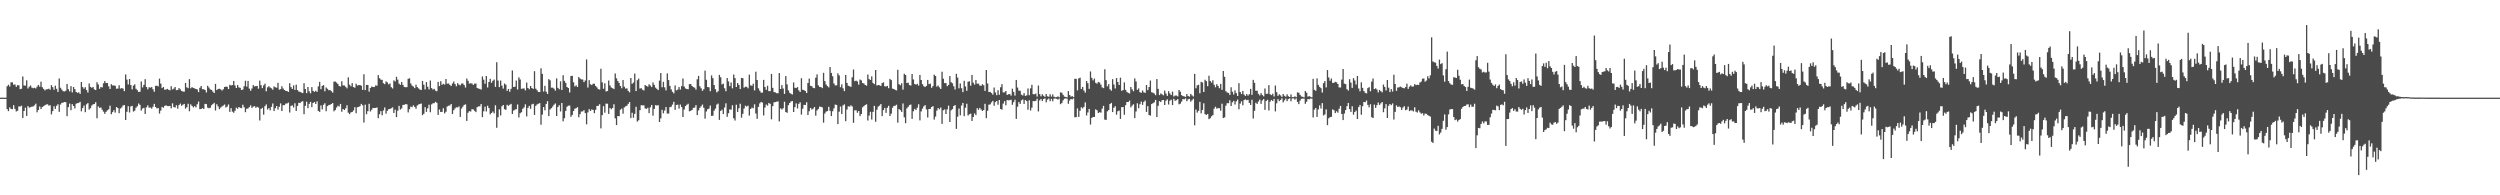<svg xmlns="http://www.w3.org/2000/svg" width="1920" height="150"><path d="M0 75.000h1v1.000H0zM1 75.000h1v1.000H1zM2 75.000h1v1.000H2zM3 75.000h1v1.000H3zM4 75.000h1v1.000H4zM5 66.237h1v17.597H5zM6 65.090h1v20.236H6zM7 66.459h1v16.036H7zM8 63.224h1v20.420H8zM9 63.234h1v20.612H9zM10 65.080h1v15.721H10zM11 64.873h1v18.750H11zM12 66.699h1v18.885H12zM13 65.384h1v19.688H13zM14 65.516h1v16.257H14zM15 68.523h1v13.261H15zM16 68.152h1v13.071H16zM17 58.710h1v31.875H17zM18 65.662h1v19.588H18zM19 65.817h1v16.876H19zM20 61.679h1v27.346H20zM21 67.945h1v13.536H21zM22 66.636h1v16.028H22zM23 65.636h1v16.683H23zM24 67.262h1v14.646H24zM25 67.731h1v14.020H25zM26 67.369h1v13.576H26zM27 67.918h1v11.712H27zM28 66.527h1v19.760H28zM29 65.209h1v19.297H29zM30 66.574h1v15.189H30zM31 62.733h1v21.033H31zM32 66.974h1v15.235H32zM33 68.272h1v13.274H33zM34 69.445h1v11.401H34zM35 68.624h1v11.681H35zM36 68.489h1v11.604H36zM37 68.076h1v13.042H37zM38 68.884h1v11.958H38zM39 65.387h1v22.450H39zM40 66.937h1v18.398H40zM41 68.918h1v12.717H41zM42 65.813h1v17.804H42zM43 68.209h1v13.046H43zM44 70.541h1v9.538H44zM45 60.269h1v25.667H45zM46 67.356h1v12.948H46zM47 68.816h1v10.170H47zM48 70.062h1v8.726H48zM49 70.250h1v8.076H49zM50 69.698h1v8.789H50zM51 64.453h1v24.791H51zM52 68.492h1v13.774H52zM53 70.180h1v9.398H53zM54 66.167h1v18.457H54zM55 70.942h1v9.013H55zM56 66.797h1v14.594H56zM57 68.451h1v14.871H57zM58 70.548h1v9.143H58zM59 71.337h1v7.845H59zM60 70.848h1v8.133H60zM61 72.066h1v6.105H61zM62 62.972h1v22.534H62zM63 66.885h1v16.137H63zM64 68.161h1v12.924H64zM65 66.978h1v19.171H65zM66 69.163h1v10.976H66zM67 71.043h1v8.116H67zM68 64.117h1v20.055H68zM69 66.723h1v16.356H69zM70 67.407h1v13.645H70zM71 66.814h1v13.292H71zM72 68.675h1v11.207H72zM73 69.158h1v9.351H73zM74 63.134h1v27.672H74zM75 64.864h1v16.850H75zM76 68.195h1v14.628H76zM77 66.748h1v15.761H77zM78 67.175h1v17.117H78zM79 63.947h1v21.799H79zM80 62.265h1v25.202H80zM81 63.816h1v22.067H81zM82 63.737h1v20.995H82zM83 66.303h1v17.662H83zM84 68.372h1v12.780H84zM85 64.647h1v23.086H85zM86 65.660h1v20.463H86zM87 65.604h1v19.029H87zM88 65.881h1v20.580H88zM89 68.123h1v14.035H89zM90 67.994h1v15.017H90zM91 65.475h1v21.447H91zM92 68.056h1v15.272H92zM93 67.617h1v14.911H93zM94 68.029h1v12.961H94zM95 69.975h1v10.737H95zM96 57.180h1v34.967H96zM97 61.148h1v24.692H97zM98 64.892h1v16.670H98zM99 60.665h1v25.700H99zM100 65.332h1v16.409H100zM101 68.647h1v12.639H101zM102 65.761h1v19.955H102zM103 64.780h1v20.214H103zM104 68.187h1v14.481H104zM105 69.270h1v12.337H105zM106 70.584h1v8.910H106zM107 70.441h1v10.094H107zM108 62.587h1v22.365H108zM109 67.123h1v16.243H109zM110 65.203h1v17.626H110zM111 60.809h1v26.685H111zM112 66.816h1v15.610H112zM113 68.621h1v12.264H113zM114 67.012h1v15.667H114zM115 67.353h1v15.233H115zM116 66.881h1v16.567H116zM117 68.581h1v13.415H117zM118 70.449h1v9.315H118zM119 65.921h1v16.247H119zM120 65.803h1v17.510H120zM121 66.337h1v16.678H121zM122 60.374h1v26.871H122zM123 64.200h1v20.732H123zM124 67.657h1v14.464H124zM125 66.748h1v16.038H125zM126 68.850h1v12.517H126zM127 68.785h1v12.122H127zM128 68.241h1v13.218H128zM129 68.933h1v12.553H129zM130 69.399h1v11.983H130zM131 66.228h1v16.970H131zM132 68.706h1v10.677H132zM133 68.067h1v14.178H133zM134 66.824h1v15.761H134zM135 69.266h1v11.592H135zM136 69.078h1v14.387H136zM137 67.622h1v13.137H137zM138 68.676h1v10.888H138zM139 69.826h1v11.452H139zM140 70.318h1v10.052H140zM141 70.412h1v9.416H141zM142 63.717h1v19.684H142zM143 67.057h1v15.329H143zM144 67.724h1v11.957H144zM145 60.761h1v24.711H145zM146 67.771h1v12.397H146zM147 66.895h1v14.455H147zM148 67.539h1v14.928H148zM149 67.872h1v13.669H149zM150 68.363h1v14.043H150zM151 68.691h1v11.408H151zM152 70.726h1v7.329H152zM153 67.410h1v16.458H153zM154 66.036h1v17.683H154zM155 68.494h1v14.531H155zM156 68.486h1v15.212H156zM157 69.144h1v10.640H157zM158 71.011h1v8.953H158zM159 65.866h1v16.821H159zM160 67.251h1v15.918H160zM161 68.650h1v14.127H161zM162 69.092h1v11.740H162zM163 70.346h1v9.556H163zM164 71.425h1v7.525H164zM165 64.388h1v20.498H165zM166 69.160h1v10.926H166zM167 68.296h1v13.411H167zM168 68.143h1v15.680H168zM169 68.610h1v14.010H169zM170 69.526h1v12.222H170zM171 68.580h1v12.481H171zM172 66.811h1v13.496H172zM173 66.480h1v16.104H173zM174 66.690h1v15.111H174zM175 68.383h1v11.827H175zM176 65.105h1v20.801H176zM177 65.629h1v17.484H177zM178 65.336h1v20.430H178zM179 62.161h1v24.427H179zM180 65.640h1v19.398H180zM181 67.604h1v15.105H181zM182 65.311h1v18.252H182zM183 67.089h1v15.084H183zM184 67.470h1v15.351H184zM185 69.097h1v13.988H185zM186 68.738h1v11.689H186zM187 66.254h1v16.127H187zM188 62.019h1v24.126H188zM189 66.514h1v17.070H189zM190 62.141h1v21.167H190zM191 68.045h1v14.198H191zM192 69.704h1v11.175H192zM193 67.941h1v14.935H193zM194 65.348h1v16.585H194zM195 66.411h1v15.092H195zM196 66.130h1v16.642H196zM197 65.977h1v16.045H197zM198 68.116h1v14.510H198zM199 61.880h1v30.630H199zM200 65.361h1v18.295H200zM201 67.664h1v15.200H201zM202 65.587h1v22.468H202zM203 64.267h1v17.293H203zM204 70.081h1v10.145H204zM205 67.067h1v17.074H205zM206 66.274h1v16.755H206zM207 67.157h1v17.581H207zM208 67.814h1v14.254H208zM209 68.840h1v10.613H209zM210 66.390h1v18.916H210zM211 67.033h1v16.051H211zM212 67.377h1v14.047H212zM213 63.597h1v20.584H213zM214 68.890h1v13.108H214zM215 68.466h1v10.965H215zM216 66.243h1v19.051H216zM217 68.019h1v12.711H217zM218 69.126h1v11.649H218zM219 69.784h1v9.765H219zM220 69.960h1v9.493H220zM221 70.608h1v8.179H221zM222 63.919h1v22.483H222zM223 66.934h1v14.428H223zM224 68.323h1v12.549H224zM225 65.564h1v16.976H225zM226 69.081h1v10.243H226zM227 65.032h1v20.214H227zM228 69.163h1v12.203H228zM229 70.301h1v8.648H229zM230 70.541h1v8.606H230zM231 71.043h1v7.074H231zM232 71.471h1v6.272H232zM233 63.900h1v23.798H233zM234 68.375h1v12.862H234zM235 71.520h1v6.570H235zM236 66.832h1v16.283H236zM237 70.140h1v9.605H237zM238 71.662h1v6.557H238zM239 66.937h1v15.404H239zM240 69.780h1v9.345H240zM241 70.565h1v7.762H241zM242 69.643h1v10.215H242zM243 70.539h1v7.333H243zM244 66.350h1v18.833H244zM245 62.876h1v23.052H245zM246 68.488h1v12.483H246zM247 65.938h1v18.048H247zM248 65.373h1v15.121H248zM249 70.100h1v9.221H249zM250 67.165h1v18.243H250zM251 68.184h1v13.325H251zM252 69.328h1v11.410H252zM253 69.145h1v11.275H253zM254 70.058h1v9.816H254zM255 71.096h1v8.033H255zM256 62.727h1v22.770H256zM257 62.598h1v21.928H257zM258 63.423h1v19.178H258zM259 64.458h1v16.721H259zM260 66.064h1v15.762H260zM261 66.480h1v13.338H261zM262 62.412h1v23.418H262zM263 65.588h1v18.106H263zM264 65.612h1v18.881H264zM265 66.654h1v16.542H265zM266 67.831h1v13.035H266zM267 59.408h1v27.178H267zM268 65.046h1v22.630H268zM269 66.276h1v20.069H269zM270 63.826h1v22.193H270zM271 66.877h1v17.957H271zM272 67.395h1v14.943H272zM273 64.286h1v22.711H273zM274 65.665h1v16.696H274zM275 65.391h1v16.748H275zM276 65.274h1v16.235H276zM277 65.828h1v13.958H277zM278 68.996h1v11.884H278zM279 57.021h1v37.084H279zM280 69.190h1v11.171H280zM281 65.204h1v22.550H281zM282 65.242h1v20.177H282zM283 70.370h1v9.350H283zM284 67.538h1v18.082H284zM285 66.480h1v17.805H285zM286 66.825h1v16.050H286zM287 66.877h1v16.121H287zM288 65.647h1v17.229H288zM289 65.781h1v16.752H289zM290 57.669h1v33.089H290zM291 60.035h1v27.678H291zM292 61.154h1v24.179H292zM293 61.344h1v27.165H293zM294 63.915h1v20.912H294zM295 64.656h1v17.859H295zM296 62.535h1v24.753H296zM297 63.295h1v21.779H297zM298 64.816h1v19.061H298zM299 64.125h1v19.612H299zM300 66.953h1v16.120H300zM301 67.923h1v14.567H301zM302 61.751h1v25.035H302zM303 62.586h1v21.623H303zM304 58.967h1v30.971H304zM305 61.179h1v23.887H305zM306 64.242h1v17.080H306zM307 65.191h1v18.938H307zM308 62.967h1v20.267H308zM309 65.163h1v15.442H309zM310 66.744h1v13.734H310zM311 67.024h1v12.950H311zM312 66.895h1v13.213H312zM313 60.522h1v25.796H313zM314 60.099h1v23.777H314zM315 64.083h1v17.796H315zM316 65.725h1v16.586H316zM317 66.435h1v14.485H317zM318 67.701h1v14.436H318zM319 65.005h1v18.490H319zM320 66.872h1v14.179H320zM321 67.907h1v12.303H321zM322 68.767h1v11.119H322zM323 69.115h1v10.390H323zM324 62.140h1v26.329H324zM325 65.081h1v22.340H325zM326 68.667h1v13.655H326zM327 63.042h1v22.855H327zM328 66.598h1v16.601H328zM329 68.668h1v11.781H329zM330 61.860h1v24.374H330zM331 67.654h1v12.548H331zM332 68.741h1v10.618H332zM333 68.273h1v10.936H333zM334 69.572h1v8.586H334zM335 70.114h1v8.865H335zM336 62.859h1v25.385H336zM337 66.174h1v17.970H337zM338 62.342h1v23.730H338zM339 65.096h1v20.807H339zM340 64.373h1v18.791H340zM341 64.956h1v22.143H341zM342 60.681h1v25.148H342zM343 64.270h1v17.555H343zM344 64.095h1v17.109H344zM345 65.168h1v15.819H345zM346 66.062h1v13.818H346zM347 64.088h1v23.533H347zM348 62.632h1v21.977H348zM349 64.553h1v18.713H349zM350 66.276h1v16.088H350zM351 63.836h1v18.714H351zM352 65.010h1v16.717H352zM353 65.549h1v24.237H353zM354 64.219h1v19.210H354zM355 64.118h1v17.815H355zM356 65.321h1v15.269H356zM357 67.201h1v12.914H357zM358 60.295h1v32.606H358zM359 62.076h1v24.521H359zM360 64.208h1v21.134H360zM361 63.963h1v21.714H361zM362 64.158h1v19.675H362zM363 65.216h1v18.839H363zM364 64.218h1v20.915H364zM365 64.196h1v21.915H365zM366 67.524h1v14.789H366zM367 68.045h1v13.665H367zM368 68.260h1v13.422H368zM369 68.794h1v11.104H369zM370 58.742h1v31.218H370zM371 61.196h1v24.315H371zM372 64.320h1v17.594H372zM373 58.382h1v27.240H373zM374 67.148h1v14.060H374zM375 62.955h1v20.025H375zM376 60.520h1v27.300H376zM377 63.610h1v23.194H377zM378 62.046h1v23.633H378zM379 61.086h1v25.950H379zM380 66.694h1v14.143H380zM381 47.753h1v50.405H381zM382 61.842h1v28.228H382zM383 66.921h1v17.095H383zM384 61.855h1v26.813H384zM385 65.778h1v15.899H385zM386 68.023h1v12.636H386zM387 64.155h1v19.717H387zM388 65.004h1v19.354H388zM389 69.799h1v10.677H389zM390 68.321h1v12.947H390zM391 70.459h1v10.009H391zM392 68.202h1v11.568H392zM393 54.118h1v33.423H393zM394 66.836h1v18.092H394zM395 66.569h1v17.682H395zM396 61.851h1v21.972H396zM397 68.725h1v11.509H397zM398 59.380h1v30.826H398zM399 61.053h1v25.960H399zM400 68.212h1v17.954H400zM401 68.020h1v15.564H401zM402 67.867h1v14.591H402zM403 69.401h1v10.741H403zM404 63.453h1v25.929H404zM405 67.576h1v15.270H405zM406 68.539h1v12.745H406zM407 66.034h1v17.518H407zM408 67.605h1v12.584H408zM409 68.301h1v11.433H409zM410 54.666h1v33.596H410zM411 68.087h1v13.220H411zM412 69.265h1v10.958H412zM413 70.616h1v9.065H413zM414 70.658h1v8.548H414zM415 52.444h1v43.368H415zM416 56.709h1v31.290H416zM417 70.278h1v11.935H417zM418 65.878h1v18.879H418zM419 70.381h1v9.457H419zM420 72.154h1v5.582H420zM421 60.766h1v28.449H421zM422 61.689h1v22.363H422zM423 67.352h1v15.769H423zM424 67.326h1v14.513H424zM425 68.086h1v12.355H425zM426 69.596h1v9.841H426zM427 60.201h1v28.950H427zM428 67.457h1v14.745H428zM429 68.551h1v12.227H429zM430 62.440h1v23.177H430zM431 69.051h1v10.064H431zM432 57.739h1v35.467H432zM433 62.092h1v28.709H433zM434 63.651h1v21.470H434zM435 66.815h1v15.118H435zM436 67.578h1v13.578H436zM437 70.991h1v10.076H437zM438 58.422h1v31.275H438zM439 58.221h1v30.046H439zM440 63.183h1v22.115H440zM441 66.354h1v17.139H441zM442 65.541h1v17.574H442zM443 66.811h1v15.513H443zM444 59.200h1v30.853H444zM445 60.328h1v27.325H445zM446 60.969h1v24.669H446zM447 61.093h1v24.450H447zM448 63.091h1v21.533H448zM449 61.786h1v25.096H449zM450 45.682h1v49.818H450zM451 67.219h1v19.108H451zM452 61.593h1v22.200H452zM453 64.711h1v20.513H453zM454 65.350h1v18.694H454zM455 64.286h1v20.164H455zM456 64.311h1v22.628H456zM457 66.024h1v18.284H457zM458 67.140h1v14.237H458zM459 68.454h1v12.818H459zM460 68.749h1v11.302H460zM461 52.772h1v45.839H461zM462 63.237h1v25.187H462zM463 68.173h1v13.337H463zM464 63.940h1v22.567H464zM465 70.225h1v9.347H465zM466 69.894h1v9.790H466zM467 61.825h1v25.662H467zM468 65.652h1v17.308H468zM469 67.224h1v16.703H469zM470 67.737h1v15.261H470zM471 68.395h1v11.703H471zM472 56.396h1v34.508H472zM473 60.184h1v35.850H473zM474 62.195h1v26.871H474zM475 63.695h1v25.551H475zM476 66.032h1v18.260H476zM477 67.806h1v15.579H477zM478 61.476h1v25.828H478zM479 66.601h1v15.946H479zM480 68.041h1v13.623H480zM481 67.843h1v13.379H481zM482 69.808h1v9.970H482zM483 70.893h1v7.482H483zM484 59.913h1v30.820H484zM485 64.338h1v22.217H485zM486 63.363h1v27.075H486zM487 56.527h1v30.918H487zM488 69.937h1v12.107H488zM489 61.570h1v31.824H489zM490 60.351h1v32.025H490zM491 68.008h1v16.621H491zM492 67.754h1v13.060H492zM493 68.874h1v12.078H493zM494 69.466h1v11.416H494zM495 65.345h1v17.908H495zM496 65.974h1v17.641H496zM497 66.553h1v16.174H497zM498 64.740h1v22.151H498zM499 65.696h1v16.731H499zM500 66.881h1v13.748H500zM501 63.346h1v25.471H501zM502 65.201h1v18.483H502zM503 67.280h1v13.477H503zM504 68.253h1v12.780H504zM505 69.167h1v11.610H505zM506 61.916h1v31.795H506zM507 56.124h1v34.781H507zM508 66.983h1v17.341H508zM509 62.808h1v24.214H509zM510 67.087h1v17.802H510zM511 69.427h1v12.791H511zM512 56.374h1v30.829H512zM513 61.486h1v25.764H513zM514 65.924h1v16.402H514zM515 68.679h1v13.304H515zM516 70.479h1v9.844H516zM517 71.680h1v6.525H517zM518 65.570h1v18.785H518zM519 69.354h1v11.215H519zM520 68.816h1v11.551H520zM521 66.848h1v16.549H521zM522 68.797h1v11.490H522zM523 66.160h1v16.075H523zM524 60.254h1v29.616H524zM525 66.474h1v17.594H525zM526 67.931h1v13.545H526zM527 68.362h1v12.114H527zM528 68.536h1v11.151H528zM529 64.608h1v20.896H529zM530 64.567h1v20.544H530zM531 66.040h1v18.429H531zM532 66.935h1v15.882H532zM533 67.326h1v15.333H533zM534 68.815h1v11.927H534zM535 60.883h1v27.515H535zM536 58.254h1v26.563H536zM537 66.269h1v16.562H537zM538 67.822h1v13.797H538zM539 69.717h1v10.563H539zM540 68.548h1v14.242H540zM541 54.218h1v36.943H541zM542 61.297h1v24.301H542zM543 66.823h1v17.089H543zM544 67.091h1v16.292H544zM545 70.058h1v10.992H545zM546 57.894h1v31.099H546zM547 60.054h1v28.853H547zM548 65.344h1v19.646H548zM549 68.501h1v14.912H549zM550 70.926h1v9.422H550zM551 70.045h1v9.506H551zM552 57.482h1v34.575H552zM553 59.332h1v25.885H553zM554 64.839h1v19.397H554zM555 64.268h1v23.316H555zM556 67.765h1v14.806H556zM557 70.030h1v9.341H557zM558 59.924h1v29.754H558zM559 62.496h1v24.432H559zM560 66.153h1v17.887H560zM561 63.391h1v20.815H561zM562 67.862h1v12.986H562zM563 57.264h1v33.591H563zM564 60.021h1v32.568H564zM565 66.794h1v13.659H565zM566 63.736h1v22.211H566zM567 65.231h1v17.941H567zM568 68.408h1v11.236H568zM569 59.827h1v30.527H569zM570 60.061h1v27.328H570zM571 67.336h1v16.044H571zM572 66.575h1v14.602H572zM573 66.738h1v15.079H573zM574 67.824h1v13.340H574zM575 57.366h1v31.401H575zM576 65.535h1v18.173H576zM577 65.918h1v16.724H577zM578 64.290h1v18.883H578zM579 69.454h1v10.680H579zM580 55.024h1v32.172H580zM581 61.439h1v29.831H581zM582 67.825h1v14.257H582zM583 69.618h1v9.782H583zM584 71.091h1v7.202H584zM585 71.180h1v7.642H585zM586 61.359h1v27.312H586zM587 66.798h1v15.786H587zM588 68.945h1v11.331H588zM589 65.863h1v15.295H589zM590 69.965h1v9.083H590zM591 69.971h1v9.792H591zM592 56.796h1v34.829H592zM593 67.489h1v14.041H593zM594 70.697h1v7.929H594zM595 70.982h1v7.403H595zM596 71.556h1v6.507H596zM597 71.614h1v6.240H597zM598 56.119h1v37.119H598zM599 68.334h1v14.909H599zM600 65.360h1v18.746H600zM601 68.013h1v15.129H601zM602 72.112h1v6.033H602zM603 58.432h1v27.594H603zM604 64.840h1v21.769H604zM605 69.383h1v11.406H605zM606 71.257h1v7.831H606zM607 71.967h1v5.968H607zM608 72.525h1v5.084H608zM609 63.338h1v22.698H609zM610 67.403h1v14.872H610zM611 67.639h1v11.770H611zM612 66.887h1v16.402H612zM613 69.369h1v10.376H613zM614 70.644h1v7.945H614zM615 60.086h1v27.910H615zM616 68.906h1v14.621H616zM617 69.243h1v11.310H617zM618 69.915h1v10.750H618zM619 71.446h1v7.085H619zM620 63.767h1v24.600H620zM621 60.386h1v24.990H621zM622 65.870h1v17.062H622zM623 66.202h1v17.951H623zM624 67.495h1v16.017H624zM625 67.715h1v14.524H625zM626 59.716h1v29.141H626zM627 57.150h1v27.627H627zM628 65.515h1v18.133H628zM629 66.790h1v15.085H629zM630 66.882h1v15.203H630zM631 67.706h1v14.791H631zM632 55.896h1v38.297H632zM633 62.237h1v24.961H633zM634 64.910h1v20.783H634zM635 66.126h1v19.181H635zM636 67.120h1v14.928H636zM637 51.464h1v33.621H637zM638 56.032h1v33.126H638zM639 58.590h1v26.879H639zM640 64.125h1v19.051H640zM641 65.584h1v14.727H641zM642 65.546h1v15.051H642zM643 56.308h1v39.022H643zM644 57.931h1v27.827H644zM645 66.983h1v14.837H645zM646 64.774h1v22.828H646zM647 67.847h1v13.100H647zM648 70.004h1v10.194H648zM649 57.554h1v35.551H649zM650 63.673h1v20.472H650zM651 65.850h1v15.749H651zM652 66.270h1v15.656H652zM653 66.719h1v14.175H653zM654 59.336h1v22.415H654zM655 53.387h1v40.931H655zM656 62.371h1v22.344H656zM657 61.896h1v22.864H657zM658 62.553h1v24.032H658zM659 65.040h1v20.207H659zM660 61.101h1v28.053H660zM661 61.695h1v25.848H661zM662 63.725h1v18.731H662zM663 64.159h1v17.329H663zM664 65.300h1v15.339H664zM665 65.770h1v14.301H665zM666 57.254h1v35.308H666zM667 60.742h1v28.026H667zM668 61.452h1v24.406H668zM669 58.695h1v33.107H669zM670 63.683h1v22.245H670zM671 64.596h1v16.704H671zM672 53.767h1v39.704H672zM673 65.667h1v18.612H673zM674 65.294h1v16.582H674zM675 65.495h1v15.592H675zM676 66.070h1v13.831H676zM677 63.859h1v25.308H677zM678 63.223h1v21.374H678zM679 66.217h1v16.654H679zM680 66.468h1v20.194H680zM681 65.932h1v16.785H681zM682 67.731h1v13.545H682zM683 60.559h1v28.525H683zM684 61.537h1v25.773H684zM685 68.057h1v14.663H685zM686 68.353h1v12.990H686zM687 69.017h1v12.195H687zM688 69.443h1v11.007H688zM689 53.601h1v40.620H689zM690 64.675h1v19.098H690zM691 65.469h1v19.173H691zM692 63.913h1v22.072H692zM693 68.795h1v10.673H693zM694 56.652h1v33.448H694zM695 57.592h1v37.032H695zM696 63.749h1v19.494H696zM697 63.493h1v18.571H697zM698 65.330h1v15.399H698zM699 65.708h1v14.559H699zM700 56.849h1v34.444H700zM701 61.025h1v24.403H701zM702 64.526h1v19.087H702zM703 65.013h1v19.522H703zM704 64.353h1v18.314H704zM705 65.720h1v14.335H705zM706 57.557h1v34.929H706zM707 61.417h1v24.126H707zM708 64.686h1v18.795H708zM709 66.220h1v15.451H709zM710 66.849h1v13.886H710zM711 65.958h1v18.121H711zM712 61.396h1v28.844H712zM713 64.620h1v19.078H713zM714 64.202h1v19.408H714zM715 67.420h1v14.738H715zM716 66.075h1v15.424H716zM717 57.338h1v34.492H717zM718 58.351h1v31.202H718zM719 66.513h1v18.439H719zM720 65.666h1v17.310H720zM721 67.050h1v16.929H721zM722 68.307h1v14.292H722zM723 55.090h1v40.032H723zM724 60.481h1v24.202H724zM725 63.793h1v20.217H725zM726 63.868h1v23.702H726zM727 66.213h1v17.812H727zM728 65.186h1v15.971H728zM729 58.411h1v35.278H729zM730 63.109h1v21.623H730zM731 63.984h1v19.810H731zM732 66.259h1v15.188H732zM733 68.707h1v11.964H733zM734 56.703h1v42.285H734zM735 59.576h1v30.083H735zM736 67.862h1v15.475H736zM737 64.078h1v24.511H737zM738 67.754h1v13.294H738zM739 70.777h1v8.272H739zM740 62.075h1v27.181H740zM741 66.389h1v16.369H741zM742 69.749h1v9.904H742zM743 62.776h1v25.908H743zM744 62.422h1v25.336H744zM745 65.798h1v21.518H745zM746 57.554h1v35.387H746zM747 63.485h1v26.347H747zM748 64.973h1v22.122H748zM749 61.369h1v27.040H749zM750 64.236h1v18.850H750zM751 64.280h1v20.059H751zM752 65.677h1v17.219H752zM753 65.914h1v18.155H753zM754 64.684h1v20.574H754zM755 65.491h1v19.011H755zM756 69.762h1v9.965H756zM757 53.775h1v37.027H757zM758 64.106h1v21.009H758zM759 70.666h1v9.788H759zM760 70.534h1v9.599H760zM761 71.472h1v7.195H761zM762 72.697h1v4.756H762zM763 67.241h1v13.966H763zM764 71.024h1v7.395H764zM765 73.088h1v4.407H765zM766 69.294h1v11.162H766zM767 72.764h1v4.031H767zM768 67.043h1v16.637H768zM769 64.604h1v19.616H769zM770 70.950h1v8.630H770zM771 70.934h1v6.729H771zM772 69.903h1v11.017H772zM773 72.914h1v3.944H773zM774 72.358h1v4.702H774zM775 72.203h1v4.757H775zM776 73.433h1v3.185H776zM777 68.079h1v12.416H777zM778 70.562h1v7.937H778zM779 73.444h1v3.147H779zM780 61.398h1v29.896H780zM781 67.223h1v14.732H781zM782 69.557h1v8.839H782zM783 69.739h1v10.073H783zM784 72.729h1v4.362H784zM785 73.298h1v3.067H785zM786 71.513h1v8.283H786zM787 73.691h1v3.160H787zM788 73.199h1v4.423H788zM789 67.941h1v16.359H789zM790 73.128h1v3.867H790zM791 67.852h1v17.012H791zM792 65.103h1v17.575H792zM793 72.297h1v5.303H793zM794 72.405h1v5.293H794zM795 71.866h1v5.599H795zM796 74.180h1v1.671H796zM797 65.664h1v19.928H797zM798 72.281h1v4.818H798zM799 73.961h1v2.003H799zM800 72.406h1v5.232H800zM801 73.515h1v2.522H801zM802 74.411h1v1.100H802zM803 72.196h1v6.395H803zM804 73.931h1v2.549H804zM805 74.303h1v1.321H805zM806 72.413h1v5.288H806zM807 74.175h1v1.772H807zM808 72.474h1v5.300H808zM809 74.305h1v1.435H809zM810 74.675h1v1.000H810zM811 74.524h1v1.357H811zM812 73.998h1v2.518H812zM813 74.726h1v1.000H813zM814 70.984h1v9.043H814zM815 71.213h1v7.960H815zM816 72.879h1v4.189H816zM817 74.213h1v1.586H817zM818 74.467h1v1.105H818zM819 74.773h1v1.000H819zM820 69.950h1v9.753H820zM821 72.922h1v4.275H821zM822 74.206h1v1.829H822zM823 73.846h1v2.442H823zM824 74.577h1v1.000H824zM825 60.481h1v29.591H825zM826 60.561h1v29.382H826zM827 69.384h1v13.866H827zM828 60.217h1v29.606H828zM829 59.631h1v25.402H829zM830 68.328h1v14.045H830zM831 66.753h1v16.490H831zM832 69.550h1v12.532H832zM833 71.141h1v7.504H833zM834 62.198h1v26.492H834zM835 63.875h1v22.509H835zM836 68.249h1v15.421H836zM837 54.891h1v40.773H837zM838 59.804h1v30.781H838zM839 61.751h1v27.979H839zM840 60.346h1v29.527H840zM841 63.614h1v20.402H841zM842 64.269h1v20.415H842zM843 62.912h1v23.854H843zM844 63.387h1v22.782H844zM845 64.954h1v21.578H845zM846 67.110h1v16.350H846zM847 67.700h1v13.629H847zM848 53.183h1v38.690H848zM849 61.566h1v30.558H849zM850 66.311h1v19.175H850zM851 64.634h1v19.885H851zM852 68.531h1v11.333H852zM853 69.658h1v9.396H853zM854 60.798h1v25.256H854zM855 64.897h1v17.819H855zM856 67.936h1v13.695H856zM857 59.980h1v28.061H857zM858 63.000h1v22.459H858zM859 65.299h1v19.639H859zM860 59.667h1v31.692H860zM861 69.719h1v12.629H861zM862 69.172h1v13.030H862zM863 63.286h1v24.837H863zM864 68.984h1v11.793H864zM865 70.550h1v7.789H865zM866 71.323h1v7.044H866zM867 71.767h1v5.482H867zM868 66.835h1v15.621H868zM869 68.630h1v12.496H869zM870 70.094h1v9.974H870zM871 60.235h1v30.516H871zM872 62.550h1v23.069H872zM873 69.035h1v10.253H873zM874 67.889h1v15.247H874zM875 70.858h1v9.168H875zM876 71.262h1v6.768H876zM877 69.488h1v11.034H877zM878 70.909h1v7.346H878zM879 71.328h1v5.883H879zM880 65.292h1v20.684H880zM881 69.198h1v12.325H881zM882 66.820h1v21.557H882zM883 61.875h1v26.914H883zM884 70.799h1v9.121H884zM885 71.205h1v8.029H885zM886 71.810h1v6.769H886zM887 73.091h1v3.649H887zM888 60.714h1v29.196H888zM889 68.243h1v13.015H889zM890 73.009h1v4.676H890zM891 71.760h1v6.625H891zM892 72.424h1v4.525H892zM893 73.222h1v3.566H893zM894 69.591h1v11.067H894zM895 71.844h1v5.470H895zM896 73.629h1v2.669H896zM897 70.054h1v10.208H897zM898 71.764h1v5.575H898zM899 73.008h1v3.525H899zM900 70.351h1v10.361H900zM901 74.064h1v1.792H901zM902 73.356h1v4.036H902zM903 73.394h1v3.635H903zM904 74.057h1v2.022H904zM905 69.109h1v11.034H905zM906 70.467h1v9.143H906zM907 73.058h1v4.984H907zM908 73.758h1v2.330H908zM909 74.048h1v2.260H909zM910 74.392h1v1.165H910zM911 72.227h1v5.518H911zM912 73.712h1v2.588H912zM913 74.258h1v1.685H913zM914 72.074h1v6.027H914zM915 73.257h1v3.734H915zM916 74.082h1v1.739H916zM917 56.715h1v39.483H917zM918 67.793h1v16.350H918zM919 65.541h1v20.922H919zM920 65.057h1v20.064H920zM921 71.651h1v6.571H921zM922 62.852h1v24.203H922zM923 63.388h1v21.058H923zM924 70.633h1v8.728H924zM925 61.251h1v26.424H925zM926 62.290h1v26.032H926zM927 66.186h1v21.311H927zM928 58.140h1v33.373H928zM929 62.172h1v28.603H929zM930 63.457h1v25.854H930zM931 61.645h1v26.764H931zM932 65.138h1v18.336H932zM933 67.010h1v14.943H933zM934 64.660h1v18.795H934zM935 66.019h1v17.022H935zM936 67.762h1v15.355H936zM937 64.421h1v20.605H937zM938 68.947h1v10.744H938zM939 54.549h1v36.110H939zM940 58.984h1v31.168H940zM941 70.045h1v11.130H941zM942 71.048h1v8.219H942zM943 71.299h1v7.972H943zM944 72.889h1v4.100H944zM945 67.016h1v14.406H945zM946 70.457h1v8.155H946zM947 72.556h1v4.922H947zM948 69.363h1v10.940H948zM949 71.530h1v6.272H949zM950 73.723h1v2.699H950zM951 63.916h1v20.006H951zM952 70.663h1v8.902H952zM953 72.222h1v5.621H953zM954 69.861h1v11.002H954zM955 72.636h1v4.243H955zM956 73.679h1v2.608H956zM957 72.261h1v4.726H957zM958 73.439h1v3.208H958zM959 72.334h1v6.737H959zM960 68.254h1v12.311H960zM961 72.802h1v3.789H961zM962 61.323h1v29.729H962zM963 63.590h1v21.516H963zM964 69.691h1v9.208H964zM965 69.684h1v10.149H965zM966 72.075h1v5.903H966zM967 73.255h1v3.257H967zM968 71.501h1v8.284H968zM969 73.028h1v4.112H969zM970 73.984h1v2.082H970zM971 67.935h1v16.466H971zM972 72.068h1v5.471H972zM973 71.992h1v4.665H973zM974 65.360h1v19.485H974zM975 72.397h1v5.684H975zM976 73.061h1v3.678H976zM977 71.922h1v5.676H977zM978 74.066h1v1.876H978zM979 65.703h1v19.838H979zM980 70.782h1v8.566H980zM981 73.591h1v2.557H981zM982 72.422h1v5.245H982zM983 73.270h1v3.481H983zM984 74.392h1v1.110H984zM985 72.189h1v6.406H985zM986 73.599h1v3.449H986zM987 74.309h1v1.391H987zM988 72.444h1v5.237H988zM989 73.927h1v2.195H989zM990 74.503h1v1.000H990zM991 72.478h1v5.276H991zM992 74.589h1v1.000H992zM993 74.577h1v1.000H993zM994 73.965h1v2.533H994zM995 74.638h1v1.000H995zM996 70.944h1v7.332H996zM997 71.240h1v8.710H997zM998 72.873h1v4.409H998zM999 74.085h1v1.770H999zM1000 74.329h1v1.410H1000zM1001 74.739h1v1.000H1001zM1002 69.951h1v9.759H1002zM1003 71.167h1v6.972H1003zM1004 74.165h1v1.874H1004zM1005 73.850h1v2.453H1005zM1006 74.334h1v1.347H1006zM1007 74.774h1v1.000H1007zM1008 60.500h1v29.730H1008zM1009 68.965h1v15.260H1009zM1010 69.744h1v13.196H1010zM1011 60.192h1v29.615H1011zM1012 65.162h1v18.865H1012zM1013 66.717h1v14.221H1013zM1014 67.688h1v15.657H1014zM1015 71.045h1v8.135H1015zM1016 63.839h1v24.829H1016zM1017 62.255h1v25.593H1017zM1018 67.099h1v16.899H1018zM1019 53.816h1v42.311H1019zM1020 59.478h1v31.382H1020zM1021 61.997h1v27.950H1021zM1022 60.326h1v29.438H1022zM1023 63.651h1v20.343H1023zM1024 63.587h1v21.100H1024zM1025 62.847h1v23.978H1025zM1026 63.251h1v22.214H1026zM1027 64.524h1v21.992H1027zM1028 67.127h1v16.369H1028zM1029 67.195h1v14.139H1029zM1030 61.129h1v26.406H1030zM1031 53.014h1v39.210H1031zM1032 64.227h1v22.986H1032zM1033 64.630h1v19.884H1033zM1034 68.522h1v13.028H1034zM1035 69.546h1v9.513H1035zM1036 60.846h1v22.964H1036zM1037 63.444h1v22.538H1037zM1038 67.480h1v14.150H1038zM1039 59.984h1v28.059H1039zM1040 61.775h1v24.219H1040zM1041 64.896h1v20.037H1041zM1042 58.300h1v33.094H1042zM1043 67.952h1v14.349H1043zM1044 70.131h1v10.493H1044zM1045 63.224h1v24.874H1045zM1046 67.474h1v14.131H1046zM1047 69.928h1v8.372H1047zM1048 71.289h1v7.201H1048zM1049 71.709h1v5.476H1049zM1050 67.681h1v12.919H1050zM1051 66.896h1v15.511H1051zM1052 70.101h1v9.961H1052zM1053 62.655h1v27.359H1053zM1054 60.246h1v30.427H1054zM1055 68.379h1v11.938H1055zM1056 67.861h1v14.987H1056zM1057 68.745h1v12.034H1057zM1058 70.944h1v7.816H1058zM1059 69.091h1v11.485H1059zM1060 70.020h1v9.407H1060zM1061 70.897h1v7.496H1061zM1062 64.938h1v21.253H1062zM1063 66.769h1v16.422H1063zM1064 69.467h1v10.527H1064zM1065 61.449h1v29.186H1065zM1066 67.313h1v13.917H1066zM1067 70.734h1v9.152H1067zM1068 68.417h1v12.365H1068zM1069 70.321h1v9.148H1069zM1070 57.395h1v34.391H1070zM1071 64.515h1v21.404H1071zM1072 69.737h1v11.225H1072zM1073 67.239h1v14.955H1073zM1074 66.996h1v14.730H1074zM1075 66.473h1v15.907H1075zM1076 67.004h1v17.401H1076zM1077 67.567h1v15.014H1077zM1078 67.837h1v13.742H1078zM1079 66.842h1v17.800H1079zM1080 64.252h1v19.849H1080zM1081 68.255h1v13.616H1081zM1082 66.532h1v18.820H1082zM1083 65.595h1v19.148H1083zM1084 66.544h1v18.352H1084zM1085 66.424h1v19.182H1085zM1086 64.553h1v17.875H1086zM1087 65.358h1v20.443H1087zM1088 65.075h1v21.349H1088zM1089 65.270h1v19.468H1089zM1090 63.393h1v22.882H1090zM1091 62.649h1v24.674H1091zM1092 60.454h1v26.475H1092zM1093 60.280h1v28.426H1093zM1094 62.706h1v24.556H1094zM1095 61.875h1v25.564H1095zM1096 58.563h1v29.804H1096zM1097 60.189h1v28.788H1097zM1098 57.869h1v31.664H1098zM1099 28.680h1v80.172H1099zM1100 47.199h1v62.573H1100zM1101 47.830h1v50.933H1101zM1102 48.143h1v52.211H1102zM1103 50.610h1v49.982H1103zM1104 52.621h1v43.984H1104zM1105 45.749h1v57.526H1105zM1106 49.247h1v52.514H1106zM1107 48.487h1v50.505H1107zM1108 57.918h1v34.850H1108zM1109 62.715h1v25.216H1109zM1110 53.166h1v46.455H1110zM1111 39.623h1v57.960H1111zM1112 62.214h1v25.639H1112zM1113 63.968h1v20.176H1113zM1114 64.948h1v18.767H1114zM1115 65.174h1v18.645H1115zM1116 59.334h1v30.560H1116zM1117 59.543h1v32.694H1117zM1118 59.891h1v31.876H1118zM1119 53.563h1v39.820H1119zM1120 58.146h1v34.005H1120zM1121 61.228h1v30.194H1121zM1122 64.768h1v18.811H1122zM1123 64.526h1v17.638H1123zM1124 65.985h1v15.417H1124zM1125 66.850h1v14.469H1125zM1126 69.826h1v10.455H1126zM1127 66.654h1v13.433H1127zM1128 61.110h1v21.210H1128zM1129 67.387h1v12.969H1129zM1130 67.628h1v14.404H1130zM1131 68.113h1v13.823H1131zM1132 68.870h1v10.807H1132zM1133 46.280h1v67.483H1133zM1134 43.058h1v60.889H1134zM1135 51.672h1v46.597H1135zM1136 52.801h1v45.701H1136zM1137 53.342h1v41.913H1137zM1138 55.633h1v37.648H1138zM1139 55.068h1v39.654H1139zM1140 55.704h1v37.532H1140zM1141 55.594h1v37.705H1141zM1142 48.255h1v47.674H1142zM1143 54.982h1v40.909H1143zM1144 61.125h1v28.953H1144zM1145 63.617h1v23.603H1145zM1146 65.112h1v19.268H1146zM1147 66.032h1v18.377H1147zM1148 64.865h1v19.860H1148zM1149 67.761h1v13.328H1149zM1150 65.977h1v15.741H1150zM1151 64.926h1v19.671H1151zM1152 68.420h1v12.102H1152zM1153 69.102h1v11.066H1153zM1154 69.325h1v11.544H1154zM1155 71.981h1v6.174H1155zM1156 41.669h1v70.389H1156zM1157 57.638h1v33.790H1157zM1158 60.965h1v30.409H1158zM1159 62.153h1v24.340H1159zM1160 64.354h1v19.406H1160zM1161 66.260h1v16.714H1161zM1162 63.159h1v22.002H1162zM1163 65.764h1v18.143H1163zM1164 59.905h1v25.767H1164zM1165 61.503h1v24.184H1165zM1166 67.959h1v14.264H1166zM1167 62.952h1v20.679H1167zM1168 62.492h1v21.814H1168zM1169 64.299h1v19.273H1169zM1170 60.975h1v27.008H1170zM1171 63.472h1v21.128H1171zM1172 65.936h1v16.575H1172zM1173 60.048h1v26.660H1173zM1174 62.167h1v21.589H1174zM1175 64.555h1v16.411H1175zM1176 61.043h1v24.303H1176zM1177 66.672h1v14.105H1177zM1178 66.591h1v16.108H1178zM1179 41.139h1v65.747H1179zM1180 58.715h1v31.920H1180zM1181 61.785h1v22.258H1181zM1182 65.199h1v17.477H1182zM1183 65.929h1v16.176H1183zM1184 50.725h1v39.586H1184zM1185 48.684h1v52.687H1185zM1186 51.307h1v48.645H1186zM1187 48.171h1v51.110H1187zM1188 52.357h1v45.770H1188zM1189 46.894h1v51.445H1189zM1190 50.944h1v43.272H1190zM1191 52.230h1v43.294H1191zM1192 55.118h1v40.704H1192zM1193 57.175h1v37.026H1193zM1194 55.089h1v38.667H1194zM1195 54.564h1v40.538H1195zM1196 57.310h1v36.844H1196zM1197 64.526h1v19.083H1197zM1198 67.009h1v15.868H1198zM1199 66.482h1v15.465H1199zM1200 69.281h1v11.659H1200zM1201 49.825h1v50.923H1201zM1202 63.054h1v29.265H1202zM1203 64.709h1v22.619H1203zM1204 66.623h1v17.522H1204zM1205 68.933h1v11.815H1205zM1206 69.027h1v12.375H1206zM1207 48.368h1v48.111H1207zM1208 50.445h1v48.409H1208zM1209 51.478h1v43.096H1209zM1210 43.073h1v58.505H1210zM1211 50.720h1v47.007H1211zM1212 51.277h1v45.327H1212zM1213 62.331h1v26.348H1213zM1214 65.384h1v18.603H1214zM1215 67.547h1v15.920H1215zM1216 66.600h1v16.866H1216zM1217 67.725h1v14.471H1217zM1218 68.099h1v15.539H1218zM1219 65.902h1v18.209H1219zM1220 67.747h1v13.378H1220zM1221 68.233h1v15.986H1221zM1222 67.917h1v14.918H1222zM1223 68.803h1v12.632H1223zM1224 27.296h1v81.381H1224zM1225 46.230h1v53.576H1225zM1226 52.915h1v44.212H1226zM1227 55.380h1v40.889H1227zM1228 56.929h1v36.514H1228zM1229 57.475h1v35.853H1229zM1230 55.366h1v38.065H1230zM1231 54.994h1v38.031H1231zM1232 54.770h1v38.233H1232zM1233 52.233h1v43.524H1233zM1234 54.040h1v39.112H1234zM1235 54.862h1v42.113H1235zM1236 52.210h1v46.439H1236zM1237 56.074h1v41.514H1237zM1238 64.046h1v23.389H1238zM1239 64.228h1v20.081H1239zM1240 69.079h1v11.274H1240zM1241 66.892h1v16.177H1241zM1242 66.682h1v14.566H1242zM1243 67.515h1v13.905H1243zM1244 64.949h1v20.058H1244zM1245 66.687h1v17.034H1245zM1246 68.777h1v12.138H1246zM1247 45.116h1v59.299H1247zM1248 61.311h1v29.557H1248zM1249 65.192h1v20.286H1249zM1250 65.965h1v16.955H1250zM1251 70.188h1v9.636H1251zM1252 68.275h1v12.841H1252zM1253 63.846h1v23.656H1253zM1254 68.993h1v12.022H1254zM1255 54.158h1v40.588H1255zM1256 61.717h1v30.945H1256zM1257 66.600h1v15.125H1257zM1258 66.206h1v18.034H1258zM1259 64.567h1v20.879H1259zM1260 67.589h1v16.043H1260zM1261 54.583h1v44.552H1261zM1262 52.834h1v43.014H1262zM1263 67.730h1v15.917H1263zM1264 50.090h1v56.861H1264zM1265 60.205h1v27.448H1265zM1266 63.743h1v21.300H1266zM1267 63.414h1v22.957H1267zM1268 67.733h1v15.453H1268zM1269 51.619h1v44.462H1269zM1270 38.417h1v73.512H1270zM1271 43.262h1v58.615H1271zM1272 49.552h1v49.486H1272zM1273 48.503h1v48.601H1273zM1274 53.030h1v43.268H1274zM1275 52.384h1v42.573H1275zM1276 47.351h1v54.036H1276zM1277 51.983h1v48.474H1277zM1278 53.798h1v42.986H1278zM1279 52.033h1v44.424H1279zM1280 54.686h1v39.167H1280zM1281 40.011h1v62.856H1281zM1282 34.209h1v70.162H1282zM1283 50.014h1v48.075H1283zM1284 49.214h1v48.577H1284zM1285 54.080h1v40.790H1285zM1286 54.000h1v41.164H1286zM1287 53.651h1v45.432H1287zM1288 52.987h1v44.154H1288zM1289 53.342h1v45.131H1289zM1290 53.462h1v44.352H1290zM1291 66.514h1v16.036H1291zM1292 49.874h1v45.736H1292zM1293 41.926h1v56.159H1293zM1294 66.165h1v18.731H1294zM1295 67.278h1v16.639H1295zM1296 65.637h1v18.092H1296zM1297 67.637h1v14.191H1297zM1298 52.443h1v44.382H1298zM1299 52.315h1v44.640H1299zM1300 53.292h1v44.399H1300zM1301 46.317h1v50.999H1301zM1302 51.305h1v45.372H1302zM1303 53.616h1v41.965H1303zM1304 63.027h1v21.700H1304zM1305 65.336h1v17.141H1305zM1306 67.559h1v15.058H1306zM1307 66.129h1v17.032H1307zM1308 67.281h1v13.749H1308zM1309 67.765h1v13.827H1309zM1310 66.036h1v16.873H1310zM1311 67.523h1v12.855H1311zM1312 69.631h1v9.750H1312zM1313 67.956h1v13.221H1313zM1314 69.526h1v9.782H1314zM1315 43.271h1v59.692H1315zM1316 41.813h1v69.454H1316zM1317 49.122h1v53.217H1317zM1318 55.998h1v40.096H1318zM1319 55.672h1v39.165H1319zM1320 55.209h1v39.270H1320zM1321 57.145h1v37.928H1321zM1322 56.326h1v36.898H1322zM1323 56.825h1v35.214H1323zM1324 50.015h1v44.772H1324zM1325 57.718h1v35.068H1325zM1326 58.542h1v32.832H1326zM1327 49.081h1v49.636H1327zM1328 56.823h1v35.453H1328zM1329 58.106h1v33.452H1329zM1330 55.129h1v38.235H1330zM1331 56.749h1v36.493H1331zM1332 54.308h1v40.209H1332zM1333 55.387h1v39.080H1333zM1334 68.014h1v13.499H1334zM1335 69.857h1v9.479H1335zM1336 70.685h1v8.520H1336zM1337 70.637h1v8.500H1337zM1338 47.482h1v59.738H1338zM1339 49.483h1v60.190H1339zM1340 63.971h1v21.270H1340zM1341 64.344h1v19.973H1341zM1342 68.564h1v12.577H1342zM1343 69.348h1v9.790H1343zM1344 67.133h1v17.087H1344zM1345 65.730h1v18.381H1345zM1346 68.393h1v14.709H1346zM1347 64.300h1v22.426H1347zM1348 68.325h1v13.403H1348zM1349 66.716h1v16.551H1349zM1350 67.020h1v16.224H1350zM1351 68.417h1v14.591H1351zM1352 63.057h1v23.125H1352zM1353 66.349h1v17.155H1353zM1354 68.760h1v13.273H1354zM1355 66.641h1v18.767H1355zM1356 65.440h1v19.601H1356zM1357 66.376h1v17.510H1357zM1358 65.775h1v19.927H1358zM1359 67.498h1v15.558H1359zM1360 67.795h1v15.615H1360zM1361 42.799h1v68.157H1361zM1362 35.046h1v64.762H1362zM1363 62.294h1v24.146H1363zM1364 66.207h1v17.549H1364zM1365 66.526h1v16.873H1365zM1366 68.300h1v13.526H1366zM1367 48.344h1v47.283H1367zM1368 52.964h1v41.187H1368zM1369 55.889h1v39.843H1369zM1370 53.966h1v39.991H1370zM1371 56.517h1v37.633H1371zM1372 54.262h1v40.354H1372zM1373 51.251h1v42.673H1373zM1374 54.508h1v39.705H1374zM1375 54.108h1v40.343H1375zM1376 56.147h1v36.980H1376zM1377 56.699h1v35.985H1377zM1378 53.470h1v41.749H1378zM1379 60.169h1v26.266H1379zM1380 64.543h1v18.527H1380zM1381 65.917h1v18.560H1381zM1382 65.178h1v17.336H1382zM1383 48.461h1v50.767H1383zM1384 54.995h1v41.066H1384zM1385 62.489h1v25.486H1385zM1386 63.409h1v24.015H1386zM1387 65.226h1v18.389H1387zM1388 65.944h1v16.833H1388zM1389 51.421h1v40.401H1389zM1390 48.629h1v52.221H1390zM1391 50.604h1v47.513H1391zM1392 47.856h1v56.585H1392zM1393 51.271h1v47.952H1393zM1394 50.110h1v46.477H1394zM1395 58.673h1v37.108H1395zM1396 60.716h1v22.928H1396zM1397 64.332h1v17.618H1397zM1398 64.531h1v17.714H1398zM1399 66.333h1v15.101H1399zM1400 67.930h1v12.205H1400zM1401 63.609h1v21.053H1401zM1402 66.166h1v16.764H1402zM1403 66.771h1v15.516H1403zM1404 66.323h1v16.068H1404zM1405 66.339h1v15.432H1405zM1406 29.577h1v65.968H1406zM1407 38.483h1v73.559H1407zM1408 50.129h1v49.697H1408zM1409 51.630h1v45.326H1409zM1410 54.060h1v41.198H1410zM1411 55.737h1v38.369H1411zM1412 55.786h1v39.657H1412zM1413 58.780h1v30.855H1413zM1414 66.735h1v14.507H1414zM1415 66.097h1v17.661H1415zM1416 68.200h1v11.820H1416zM1417 68.651h1v9.854H1417zM1418 63.162h1v22.606H1418zM1419 64.010h1v19.546H1419zM1420 64.114h1v18.597H1420zM1421 63.360h1v21.542H1421zM1422 66.232h1v15.125H1422zM1423 66.462h1v15.439H1423zM1424 67.532h1v14.940H1424zM1425 69.054h1v12.020H1425zM1426 69.934h1v10.232H1426zM1427 64.057h1v20.487H1427zM1428 70.931h1v8.005H1428zM1429 45.924h1v57.349H1429zM1430 54.545h1v37.266H1430zM1431 63.304h1v22.964H1431zM1432 64.114h1v19.943H1432zM1433 64.761h1v17.120H1433zM1434 66.458h1v14.857H1434zM1435 60.942h1v24.564H1435zM1436 62.642h1v19.743H1436zM1437 56.706h1v39.849H1437zM1438 55.768h1v35.049H1438zM1439 65.951h1v15.898H1439zM1440 67.730h1v15.603H1440zM1441 45.101h1v59.796H1441zM1442 45.903h1v54.161H1442zM1443 43.105h1v60.900H1443zM1444 40.009h1v67.244H1444zM1445 51.578h1v47.546H1445zM1446 40.723h1v81.479H1446zM1447 40.156h1v61.241H1447zM1448 48.232h1v49.134H1448zM1449 47.997h1v49.739H1449zM1450 49.750h1v47.734H1450zM1451 49.550h1v47.528H1451zM1452 34.536h1v86.785H1452zM1453 44.545h1v59.076H1453zM1454 50.726h1v47.978H1454zM1455 51.441h1v48.785H1455zM1456 52.734h1v44.132H1456zM1457 54.131h1v40.400H1457zM1458 52.775h1v45.366H1458zM1459 55.382h1v38.761H1459zM1460 55.066h1v42.191H1460zM1461 54.732h1v40.868H1461zM1462 64.961h1v24.389H1462zM1463 40.701h1v55.720H1463zM1464 34.085h1v74.063H1464zM1465 45.774h1v57.194H1465zM1466 47.133h1v53.705H1466zM1467 50.455h1v47.820H1467zM1468 53.077h1v43.271H1468zM1469 50.349h1v52.979H1469zM1470 50.780h1v50.432H1470zM1471 53.406h1v45.491H1471zM1472 51.691h1v49.130H1472zM1473 57.759h1v35.234H1473zM1474 59.736h1v26.646H1474zM1475 42.970h1v65.349H1475zM1476 47.819h1v48.164H1476zM1477 57.622h1v34.847H1477zM1478 59.093h1v32.771H1478zM1479 59.978h1v25.445H1479zM1480 50.536h1v41.178H1480zM1481 52.258h1v44.224H1481zM1482 50.141h1v44.206H1482zM1483 53.277h1v45.070H1483zM1484 55.030h1v39.550H1484zM1485 54.833h1v39.748H1485zM1486 60.248h1v33.345H1486zM1487 61.383h1v25.945H1487zM1488 62.646h1v23.676H1488zM1489 63.926h1v21.045H1489zM1490 67.166h1v14.454H1490zM1491 67.397h1v14.236H1491zM1492 59.881h1v29.006H1492zM1493 63.019h1v23.478H1493zM1494 64.732h1v22.667H1494zM1495 63.359h1v22.611H1495zM1496 65.100h1v20.506H1496zM1497 28.324h1v84.644H1497zM1498 27.869h1v87.285H1498zM1499 41.114h1v69.704H1499zM1500 44.760h1v67.275H1500zM1501 48.754h1v55.184H1501zM1502 52.815h1v43.046H1502zM1503 41.955h1v66.544H1503zM1504 45.296h1v60.870H1504zM1505 48.327h1v52.059H1505zM1506 47.284h1v55.765H1506zM1507 51.522h1v50.256H1507zM1508 56.791h1v38.927H1508zM1509 51.923h1v45.759H1509zM1510 60.758h1v31.441H1510zM1511 60.613h1v29.643H1511zM1512 62.480h1v27.509H1512zM1513 64.733h1v21.598H1513zM1514 62.959h1v24.053H1514zM1515 59.257h1v34.084H1515zM1516 63.252h1v22.689H1516zM1517 66.605h1v18.752H1517zM1518 67.355h1v14.155H1518zM1519 67.160h1v14.010H1519zM1520 45.556h1v56.337H1520zM1521 41.489h1v68.336H1521zM1522 53.754h1v44.393H1522zM1523 57.612h1v31.313H1523zM1524 61.630h1v22.620H1524zM1525 64.892h1v21.146H1525zM1526 50.394h1v44.276H1526zM1527 52.165h1v50.068H1527zM1528 55.975h1v40.726H1528zM1529 56.434h1v36.665H1529zM1530 64.967h1v23.142H1530zM1531 65.525h1v20.212H1531zM1532 58.012h1v36.635H1532zM1533 56.046h1v36.909H1533zM1534 59.185h1v31.088H1534zM1535 58.916h1v31.335H1535zM1536 63.710h1v21.925H1536zM1537 61.742h1v24.433H1537zM1538 55.768h1v36.515H1538zM1539 60.348h1v28.751H1539zM1540 60.178h1v29.319H1540zM1541 60.849h1v28.926H1541zM1542 64.732h1v20.768H1542zM1543 49.503h1v53.856H1543zM1544 33.789h1v77.623H1544zM1545 51.008h1v46.329H1545zM1546 56.574h1v39.046H1546zM1547 60.720h1v29.616H1547zM1548 60.864h1v28.452H1548zM1549 40.310h1v63.845H1549zM1550 42.723h1v61.506H1550zM1551 40.287h1v68.257H1551zM1552 46.763h1v58.878H1552zM1553 45.398h1v61.856H1553zM1554 49.486h1v47.406H1554zM1555 38.365h1v76.311H1555zM1556 42.653h1v68.064H1556zM1557 43.349h1v67.584H1557zM1558 49.455h1v51.025H1558zM1559 50.525h1v48.280H1559zM1560 47.602h1v60.680H1560zM1561 54.152h1v45.069H1561zM1562 61.208h1v31.101H1562zM1563 62.555h1v25.330H1563zM1564 62.079h1v25.569H1564zM1565 61.695h1v24.901H1565zM1566 43.790h1v75.658H1566zM1567 51.846h1v52.219H1567zM1568 53.145h1v46.302H1568zM1569 56.989h1v35.216H1569zM1570 58.989h1v31.396H1570zM1571 59.716h1v32.744H1571zM1572 40.147h1v63.724H1572zM1573 36.828h1v69.151H1573zM1574 35.674h1v69.656H1574zM1575 44.396h1v68.423H1575zM1576 47.511h1v56.712H1576zM1577 52.668h1v44.334H1577zM1578 59.564h1v32.953H1578zM1579 60.028h1v31.058H1579zM1580 61.282h1v33.406H1580zM1581 63.864h1v22.104H1581zM1582 65.468h1v18.684H1582zM1583 50.983h1v49.032H1583zM1584 52.739h1v45.598H1584zM1585 63.626h1v27.985H1585zM1586 62.890h1v26.260H1586zM1587 63.989h1v25.200H1587zM1588 41.404h1v56.227H1588zM1589 23.973h1v91.708H1589zM1590 45.807h1v68.465H1590zM1591 43.796h1v66.954H1591zM1592 53.363h1v46.071H1592zM1593 53.226h1v44.367H1593zM1594 47.234h1v63.826H1594zM1595 35.652h1v73.103H1595zM1596 46.699h1v57.286H1596zM1597 49.405h1v55.696H1597zM1598 52.854h1v45.037H1598zM1599 51.978h1v45.190H1599zM1600 41.915h1v66.306H1600zM1601 43.778h1v67.825H1601zM1602 46.916h1v54.247H1602zM1603 60.161h1v29.395H1603zM1604 62.534h1v23.169H1604zM1605 64.463h1v21.400H1605zM1606 51.744h1v46.055H1606zM1607 57.411h1v39.951H1607zM1608 56.173h1v43.189H1608zM1609 60.245h1v31.765H1609zM1610 62.543h1v24.883H1610zM1611 47.076h1v63.500H1611zM1612 40.407h1v65.424H1612zM1613 54.290h1v43.923H1613zM1614 59.493h1v32.832H1614zM1615 61.471h1v24.899H1615zM1616 65.853h1v19.597H1616zM1617 49.656h1v53.114H1617zM1618 51.929h1v48.492H1618zM1619 52.621h1v44.549H1619zM1620 55.052h1v42.561H1620zM1621 62.543h1v27.902H1621zM1622 60.602h1v26.846H1622zM1623 52.071h1v47.569H1623zM1624 56.880h1v38.514H1624zM1625 49.404h1v47.247H1625zM1626 55.433h1v40.260H1626zM1627 63.119h1v24.322H1627zM1628 40.291h1v57.226H1628zM1629 42.483h1v69.933H1629zM1630 51.487h1v45.228H1630zM1631 55.529h1v44.759H1631zM1632 59.886h1v28.297H1632zM1633 63.605h1v23.227H1633zM1634 37.050h1v91.028H1634zM1635 40.822h1v70.598H1635zM1636 43.649h1v61.640H1636zM1637 48.952h1v52.026H1637zM1638 50.774h1v49.342H1638zM1639 47.307h1v48.826H1639zM1640 27.608h1v83.466H1640zM1641 42.321h1v70.119H1641zM1642 38.528h1v68.817H1642zM1643 49.134h1v50.911H1643zM1644 47.475h1v57.023H1644zM1645 47.956h1v53.850H1645zM1646 23.439h1v90.506H1646zM1647 44.669h1v63.057H1647zM1648 41.773h1v63.995H1648zM1649 44.881h1v54.087H1649zM1650 48.320h1v50.605H1650zM1651 38.622h1v73.221H1651zM1652 43.657h1v62.952H1652zM1653 44.866h1v60.418H1653zM1654 44.471h1v64.027H1654zM1655 52.054h1v40.904H1655zM1656 63.637h1v22.478H1656zM1657 33.441h1v79.409H1657zM1658 50.240h1v55.082H1658zM1659 55.413h1v42.829H1659zM1660 55.065h1v34.739H1660zM1661 56.594h1v32.997H1661zM1662 59.000h1v29.996H1662zM1663 45.110h1v58.671H1663zM1664 46.946h1v56.031H1664zM1665 45.981h1v56.150H1665zM1666 48.402h1v53.601H1666zM1667 50.132h1v50.718H1667zM1668 59.112h1v32.972H1668zM1669 61.305h1v29.452H1669zM1670 61.968h1v27.076H1670zM1671 61.288h1v26.654H1671zM1672 67.534h1v15.398H1672zM1673 67.667h1v14.238H1673zM1674 45.973h1v49.576H1674zM1675 45.191h1v50.976H1675zM1676 55.635h1v40.944H1676zM1677 58.608h1v34.868H1677zM1678 59.933h1v26.888H1678zM1679 62.355h1v24.961H1679zM1680 25.149h1v90.556H1680zM1681 46.222h1v61.431H1681zM1682 45.049h1v58.418H1682zM1683 51.501h1v47.465H1683zM1684 51.266h1v44.578H1684zM1685 45.170h1v63.962H1685zM1686 48.934h1v51.457H1686zM1687 40.941h1v62.071H1687zM1688 48.073h1v50.275H1688zM1689 49.549h1v51.777H1689zM1690 49.116h1v51.932H1690zM1691 33.692h1v79.117H1691zM1692 34.607h1v71.007H1692zM1693 43.490h1v60.768H1693zM1694 49.933h1v51.883H1694zM1695 53.969h1v42.354H1695zM1696 52.075h1v46.806H1696zM1697 39.708h1v71.124H1697zM1698 52.969h1v46.869H1698zM1699 60.303h1v29.318H1699zM1700 61.657h1v25.631H1700zM1701 64.518h1v20.137H1701zM1702 47.028h1v55.740H1702zM1703 35.354h1v81.386H1703zM1704 40.296h1v56.705H1704zM1705 54.155h1v38.347H1705zM1706 63.524h1v24.438H1706zM1707 61.370h1v25.467H1707zM1708 49.982h1v49.126H1708zM1709 49.507h1v46.212H1709zM1710 60.262h1v30.629H1710zM1711 59.933h1v33.290H1711zM1712 63.811h1v21.527H1712zM1713 62.306h1v24.478H1713zM1714 44.198h1v59.094H1714zM1715 51.322h1v42.470H1715zM1716 56.384h1v34.941H1716zM1717 60.188h1v27.640H1717zM1718 63.132h1v20.770H1718zM1719 54.242h1v37.646H1719zM1720 44.588h1v59.575H1720zM1721 49.500h1v48.748H1721zM1722 46.099h1v53.065H1722zM1723 52.198h1v44.767H1723zM1724 53.739h1v44.958H1724zM1725 50.749h1v50.907H1725zM1726 32.976h1v85.529H1726zM1727 50.076h1v47.780H1727zM1728 57.769h1v35.630H1728zM1729 61.390h1v28.349H1729zM1730 63.059h1v22.751H1730zM1731 43.375h1v63.719H1731zM1732 46.493h1v60.661H1732zM1733 43.639h1v63.255H1733zM1734 47.855h1v57.415H1734zM1735 48.085h1v54.125H1735zM1736 48.258h1v52.345H1736zM1737 32.675h1v76.890H1737zM1738 38.060h1v72.071H1738zM1739 46.449h1v57.866H1739zM1740 49.044h1v53.006H1740zM1741 52.232h1v45.260H1741zM1742 46.017h1v67.289H1742zM1743 37.779h1v69.959H1743zM1744 49.044h1v46.729H1744zM1745 54.982h1v39.285H1745zM1746 59.417h1v34.300H1746zM1747 58.177h1v34.628H1747zM1748 36.948h1v73.885H1748zM1749 54.537h1v38.054H1749zM1750 52.892h1v36.602H1750zM1751 54.794h1v37.151H1751zM1752 56.746h1v37.409H1752zM1753 58.503h1v34.837H1753zM1754 41.936h1v61.982H1754zM1755 43.800h1v63.103H1755zM1756 42.482h1v66.562H1756zM1757 42.700h1v63.323H1757zM1758 47.741h1v54.189H1758zM1759 47.064h1v66.575H1759zM1760 47.237h1v54.837H1760zM1761 57.002h1v36.648H1761zM1762 52.575h1v38.449H1762zM1763 60.868h1v25.921H1763zM1764 63.921h1v19.907H1764zM1765 41.518h1v60.129H1765zM1766 46.128h1v50.566H1766zM1767 52.779h1v44.806H1767zM1768 57.466h1v30.561H1768zM1769 59.416h1v30.478H1769zM1770 63.422h1v23.639H1770zM1771 19.263h1v100.543H1771zM1772 40.719h1v70.011H1772zM1773 41.307h1v61.845H1773zM1774 48.727h1v47.532H1774zM1775 52.544h1v44.662H1775zM1776 44.954h1v54.208H1776zM1777 46.474h1v60.520H1777zM1778 54.451h1v43.411H1778zM1779 50.075h1v49.715H1779zM1780 52.830h1v44.214H1780zM1781 57.087h1v35.752H1781zM1782 49.592h1v53.136H1782zM1783 49.039h1v48.740H1783zM1784 55.886h1v36.917H1784zM1785 56.437h1v34.543H1785zM1786 63.586h1v22.955H1786zM1787 63.204h1v21.334H1787zM1788 40.882h1v61.020H1788zM1789 49.912h1v50.578H1789zM1790 53.174h1v41.845H1790zM1791 56.038h1v34.598H1791zM1792 59.253h1v28.348H1792zM1793 49.206h1v56.036H1793zM1794 38.357h1v64.340H1794zM1795 53.259h1v47.988H1795zM1796 53.663h1v43.563H1796zM1797 60.863h1v30.302H1797zM1798 61.364h1v26.101H1798zM1799 37.063h1v70.624H1799zM1800 44.642h1v57.962H1800zM1801 52.538h1v45.860H1801zM1802 49.329h1v50.777H1802zM1803 55.818h1v35.848H1803zM1804 58.038h1v34.267H1804zM1805 23.659h1v96.482H1805zM1806 28.296h1v86.229H1806zM1807 35.637h1v77.049H1807zM1808 33.404h1v77.873H1808zM1809 42.875h1v65.021H1809zM1810 40.671h1v67.039H1810zM1811 28.866h1v105.651H1811zM1812 35.061h1v77.040H1812zM1813 38.945h1v76.583H1813zM1814 40.698h1v71.692H1814zM1815 42.265h1v68.822H1815zM1816 25.335h1v85.066H1816zM1817 29.516h1v100.928H1817zM1818 33.790h1v86.611H1818zM1819 38.102h1v69.707H1819zM1820 37.563h1v75.017H1820zM1821 39.653h1v70.411H1821zM1822 34.145h1v86.723H1822zM1823 27.942h1v88.481H1823zM1824 28.211h1v96.047H1824zM1825 28.848h1v84.564H1825zM1826 22.549h1v99.881H1826zM1827 32.159h1v83.144H1827zM1828 43.362h1v72.734H1828zM1829 57.493h1v36.110H1829zM1830 64.249h1v22.327H1830zM1831 66.987h1v18.563H1831zM1832 67.140h1v16.098H1832zM1833 68.750h1v12.845H1833zM1834 70.586h1v9.778H1834zM1835 71.616h1v6.728H1835zM1836 72.613h1v5.258H1836zM1837 72.501h1v4.875H1837zM1838 72.849h1v4.385H1838zM1839 73.298h1v3.545H1839zM1840 73.981h1v2.322H1840zM1841 73.897h1v2.228H1841zM1842 74.184h1v1.635H1842zM1843 74.319h1v1.428H1843zM1844 74.500h1v1.031H1844zM1845 74.542h1v1.006H1845zM1846 74.589h1v1.057H1846zM1847 74.492h1v1.000H1847zM1848 74.550h1v1.000H1848zM1849 74.632h1v1.000H1849zM1850 74.630h1v1.000H1850zM1851 74.852h1v1.000H1851zM1852 74.852h1v1.000H1852zM1853 74.878h1v1.000H1853zM1854 74.918h1v1.000H1854zM1855 74.945h1v1.000H1855zM1856 74.932h1v1.000H1856zM1857 74.910h1v1.000H1857zM1858 74.929h1v1.000H1858zM1859 74.895h1v1.000H1859zM1860 74.894h1v1.000H1860zM1861 74.888h1v1.000H1861zM1862 74.952h1v1.000H1862zM1863 74.959h1v1.000H1863zM1864 74.949h1v1.000H1864zM1865 74.962h1v1.000H1865zM1866 74.965h1v1.000H1866zM1867 74.976h1v1.000H1867zM1868 74.966h1v1.000H1868zM1869 74.968h1v1.000H1869zM1870 74.963h1v1.000H1870zM1871 74.957h1v1.000H1871zM1872 74.959h1v1.000H1872zM1873 74.960h1v1.000H1873zM1874 74.991h1v1.000H1874zM1875 74.986h1v1.000H1875zM1876 74.986h1v1.000H1876zM1877 74.989h1v1.000H1877zM1878 74.993h1v1.000H1878zM1879 74.987h1v1.000H1879zM1880 74.986h1v1.000H1880zM1881 74.986h1v1.000H1881zM1882 74.984h1v1.000H1882zM1883 74.984h1v1.000H1883zM1884 74.984h1v1.000H1884zM1885 74.996h1v1.000H1885zM1886 74.996h1v1.000H1886zM1887 74.995h1v1.000H1887zM1888 74.995h1v1.000H1888zM1889 74.997h1v1.000H1889zM1890 74.997h1v1.000H1890zM1891 74.995h1v1.000H1891zM1892 74.995h1v1.000H1892zM1893 74.994h1v1.000H1893zM1894 74.994h1v1.000H1894zM1895 74.994h1v1.000H1895zM1896 74.995h1v1.000H1896zM1897 74.999h1v1.000H1897zM1898 74.998h1v1.000H1898zM1899 74.998h1v1.000H1899zM1900 74.998h1v1.000H1900zM1901 74.999h1v1.000H1901zM1902 74.998h1v1.000H1902zM1903 74.998h1v1.000H1903zM1904 74.998h1v1.000H1904zM1905 74.998h1v1.000H1905zM1906 74.998h1v1.000H1906zM1907 74.998h1v1.000H1907zM1908 74.999h1v1.000H1908zM1909 74.999h1v1.000H1909zM1910 74.999h1v1.000H1910zM1911 74.999h1v1.000H1911zM1912 75.000h1v1.000H1912zM1913 74.999h1v1.000H1913zM1914 74.999h1v1.000H1914zM1915 74.999h1v1.000H1915zM1916 74.999h1v1.000H1916zM1917 74.999h1v1.000H1917zM1918 74.999h1v1.000H1918zM1919 75.000h1v1.000H1919z" fill="#4a4a4a"/></svg>